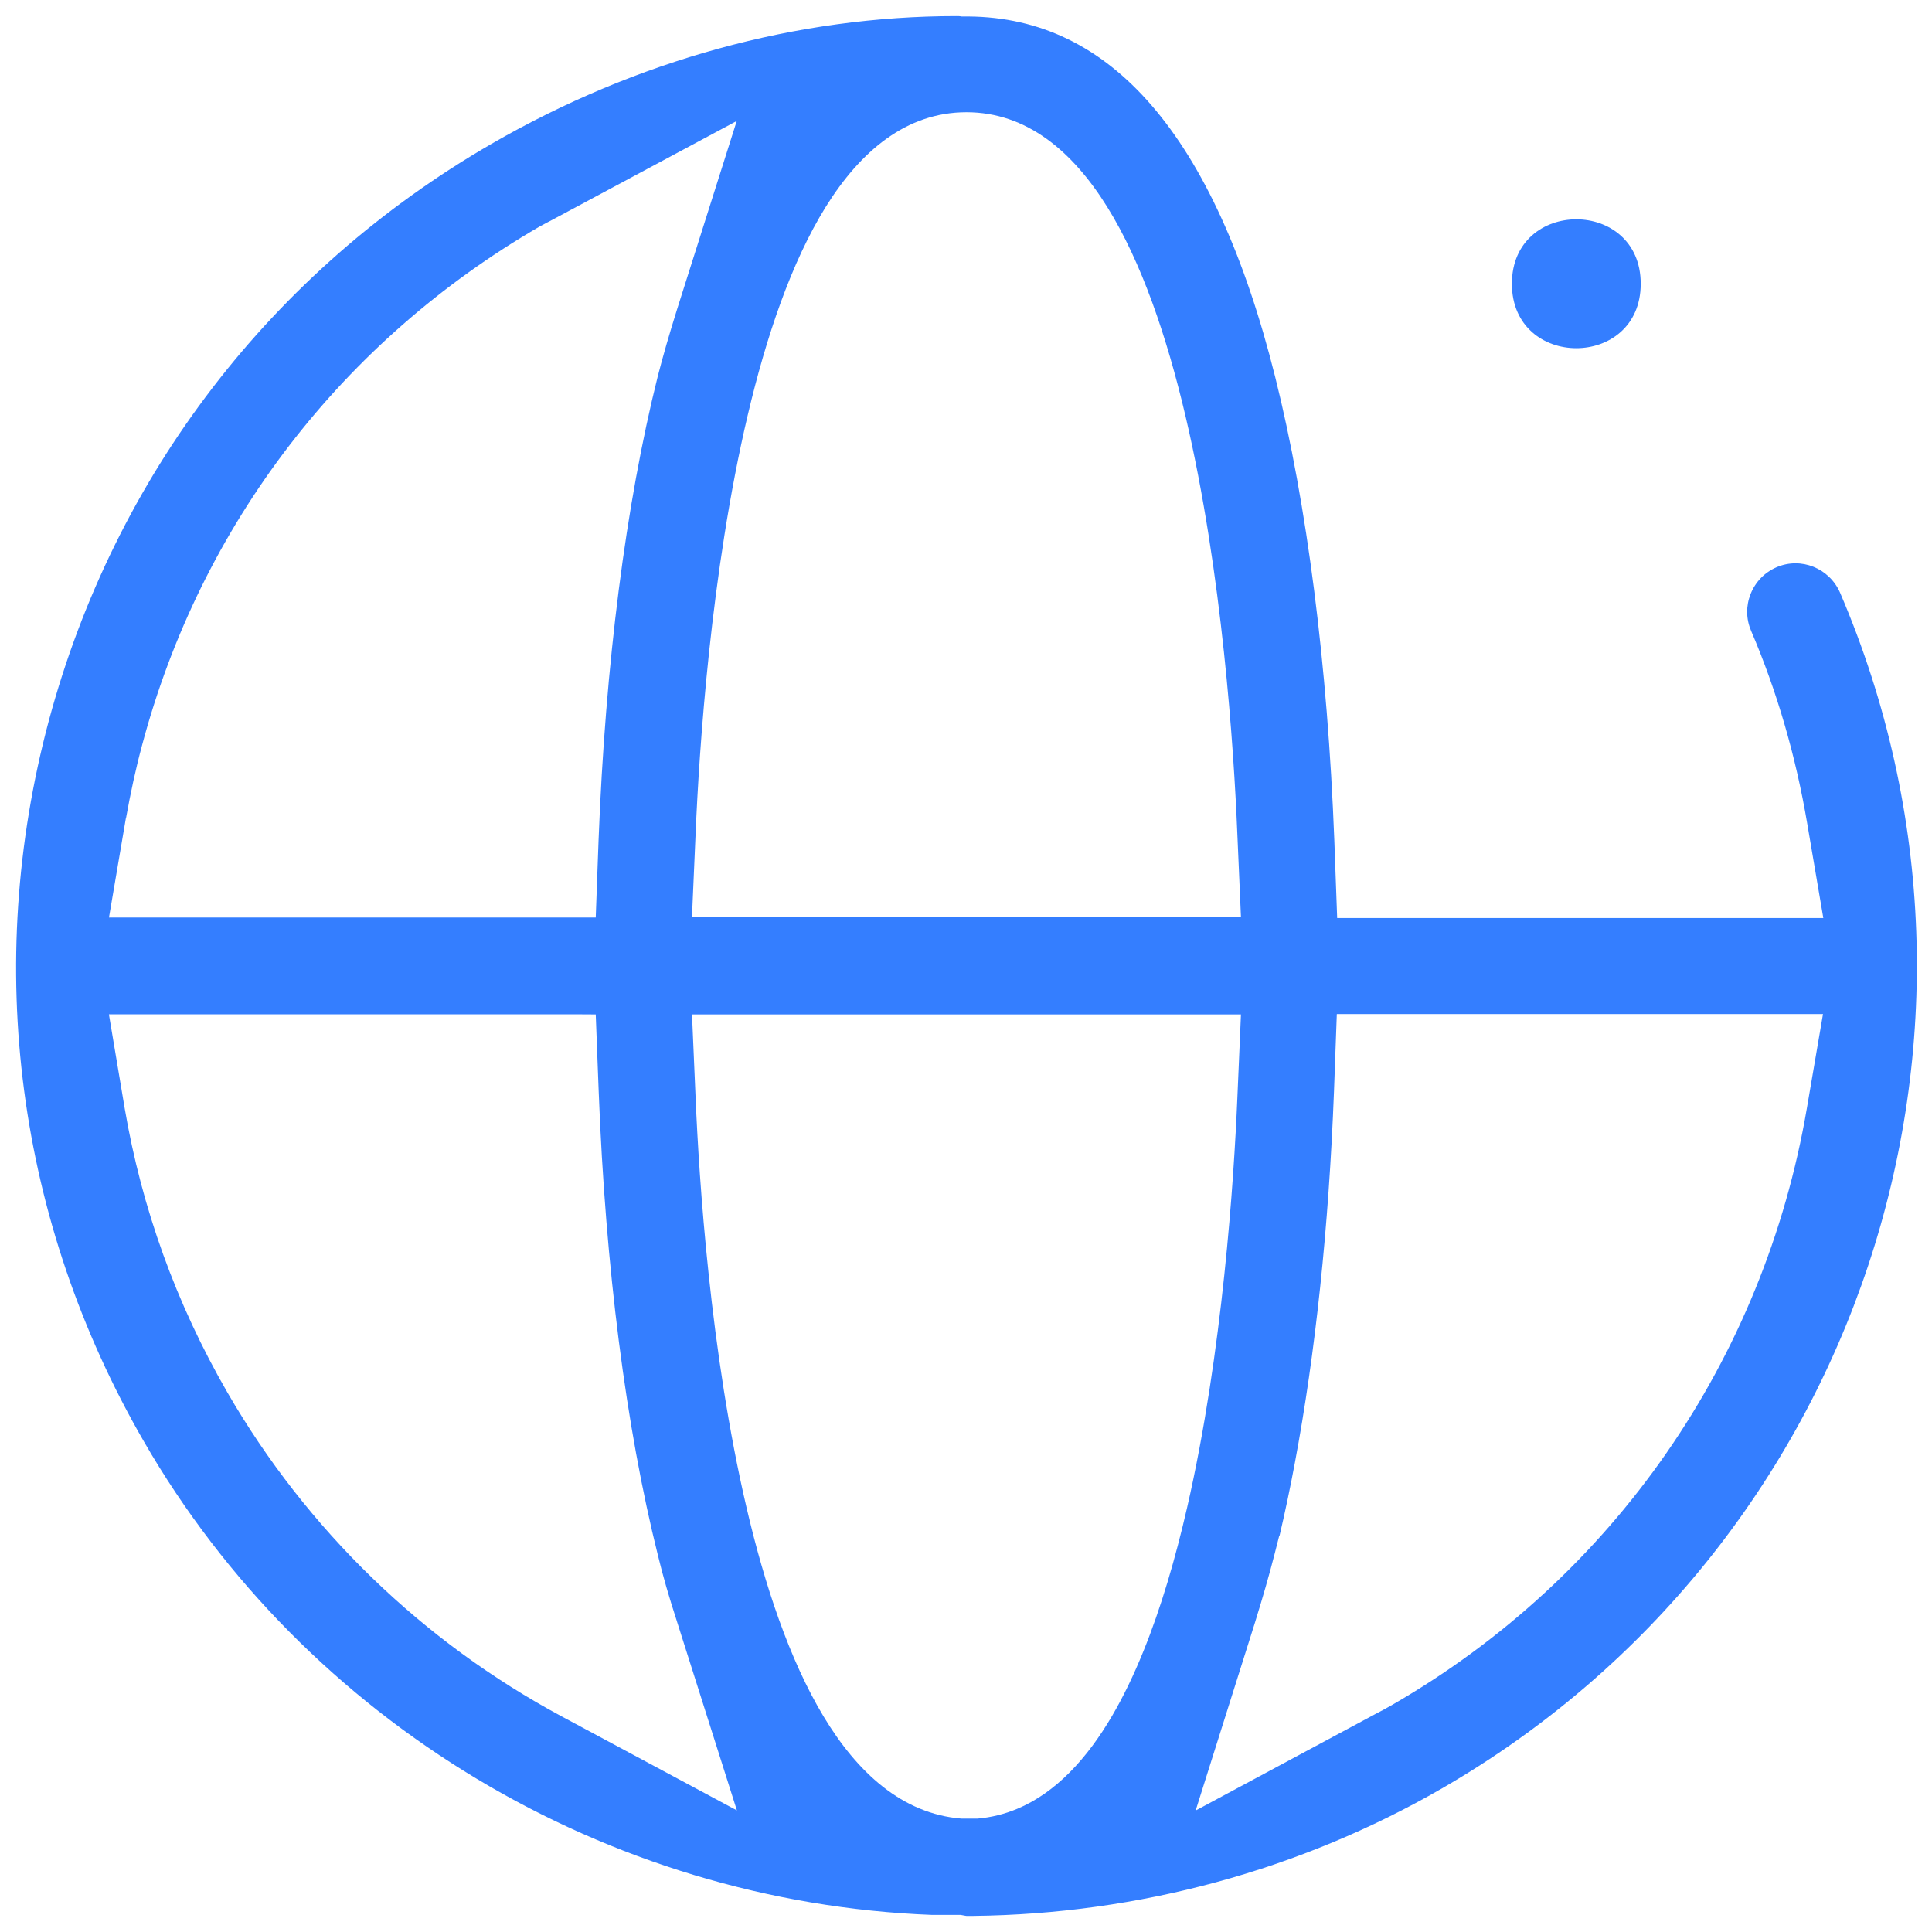 <?xml version="1.0" encoding="UTF-8"?> <svg xmlns="http://www.w3.org/2000/svg" width="60" height="60" viewBox="0 0 60 60" fill="none"><g clip-path="url(#clip0_8010_113)"><path d="M50.954 8.812C50.954 11.481 46.953 11.481 46.953 8.812C46.953 6.144 50.954 6.144 50.954 8.812Z" fill="#347EFF"></path><path fill-rule="evenodd" clip-rule="evenodd" d="M29.836 59.469H28.944C18.842 59.082 9.501 53.484 4.468 44.766C0.522 37.937 -0.519 29.99 1.517 22.378C3.565 14.761 8.439 8.412 15.268 4.465C19.767 1.866 24.772 0.5 29.694 0.5C29.77 0.5 29.799 0.501 29.822 0.505L29.863 0.512H30.082C32.29 0.53 34.181 1.44 35.765 3.274C37.364 5.124 38.656 7.924 39.602 11.706C40.592 15.665 41.229 20.642 41.439 26.108L41.527 28.511H56.625L56.127 25.587C55.77 23.471 55.18 21.452 54.383 19.593C54.224 19.222 54.218 18.82 54.368 18.444C54.518 18.067 54.805 17.775 55.172 17.616C55.934 17.289 56.811 17.643 57.145 18.406C63.026 32.11 57.705 48.081 44.773 55.546C40.376 58.081 35.361 59.442 30.235 59.5H30.019C30.019 59.5 30.015 59.5 30.011 59.5C30.009 59.5 30.006 59.499 30.002 59.499C29.999 59.498 29.994 59.498 29.989 59.497C29.966 59.494 29.938 59.488 29.883 59.478L29.836 59.469ZM29.873 56.479H30.337L30.358 56.478C30.792 56.441 31.201 56.337 31.585 56.177C32.792 55.674 33.761 54.612 34.536 53.29C34.891 52.684 35.214 52.01 35.506 51.289C36.059 49.928 36.505 48.395 36.867 46.819C37.974 41.991 38.321 36.613 38.427 34.104L38.539 31.504H21.491L21.603 34.104C21.709 36.613 22.055 41.995 23.186 46.826C23.751 49.238 24.519 51.548 25.573 53.3C26.623 55.046 28.016 56.329 29.853 56.478L29.873 56.479ZM40.215 45.42C40.851 42.03 41.267 38.108 41.428 33.896L41.516 31.493H56.615L56.116 34.406C54.783 42.233 50.103 48.984 43.249 52.939L43.245 52.941L43.22 52.956C43.053 53.05 42.88 53.148 42.698 53.239L37.132 56.228L38.982 50.366L38.982 50.364C39.219 49.6 39.407 48.949 39.577 48.287L39.73 47.686L39.738 47.69C39.909 46.964 40.068 46.206 40.215 45.42ZM36.812 12.9C37.963 17.784 38.32 23.3 38.426 25.88L38.539 28.48H21.49L21.603 25.88C21.712 23.301 22.069 17.784 23.22 12.9C23.794 10.463 24.575 8.143 25.646 6.422C26.716 4.704 28.141 3.485 30.014 3.485C31.888 3.485 33.313 4.704 34.383 6.422C35.455 8.143 36.237 10.463 36.812 12.9ZM3.91 25.405L3.915 25.4C4.052 24.636 4.214 23.876 4.416 23.13C6.24 16.289 10.638 10.581 16.76 7.034L16.769 7.029L16.778 7.024C16.851 6.986 16.925 6.946 17 6.906C17.075 6.867 17.151 6.826 17.226 6.787L17.227 6.786L22.88 3.757L21.02 9.628L21.02 9.629C20.791 10.361 20.595 11.035 20.426 11.692C19.436 15.65 18.799 20.628 18.589 26.092L18.501 28.495H3.384L3.91 25.405ZM18.593 33.896L18.501 31.504L17.804 31.5H3.382L3.871 34.412L3.871 34.413C4.401 37.523 5.472 40.491 7.061 43.242C9.526 47.503 13.126 50.988 17.459 53.313L22.885 56.224L21.024 50.358L21.023 50.354C20.776 49.594 20.588 48.946 20.432 48.301L20.431 48.297C19.441 44.339 18.803 39.361 18.593 33.896Z" fill="#347EFF"></path></g><defs><clipPath id="clip0_8010_113"><rect width="60" height="60" fill="white"></rect></clipPath></defs></svg> 
